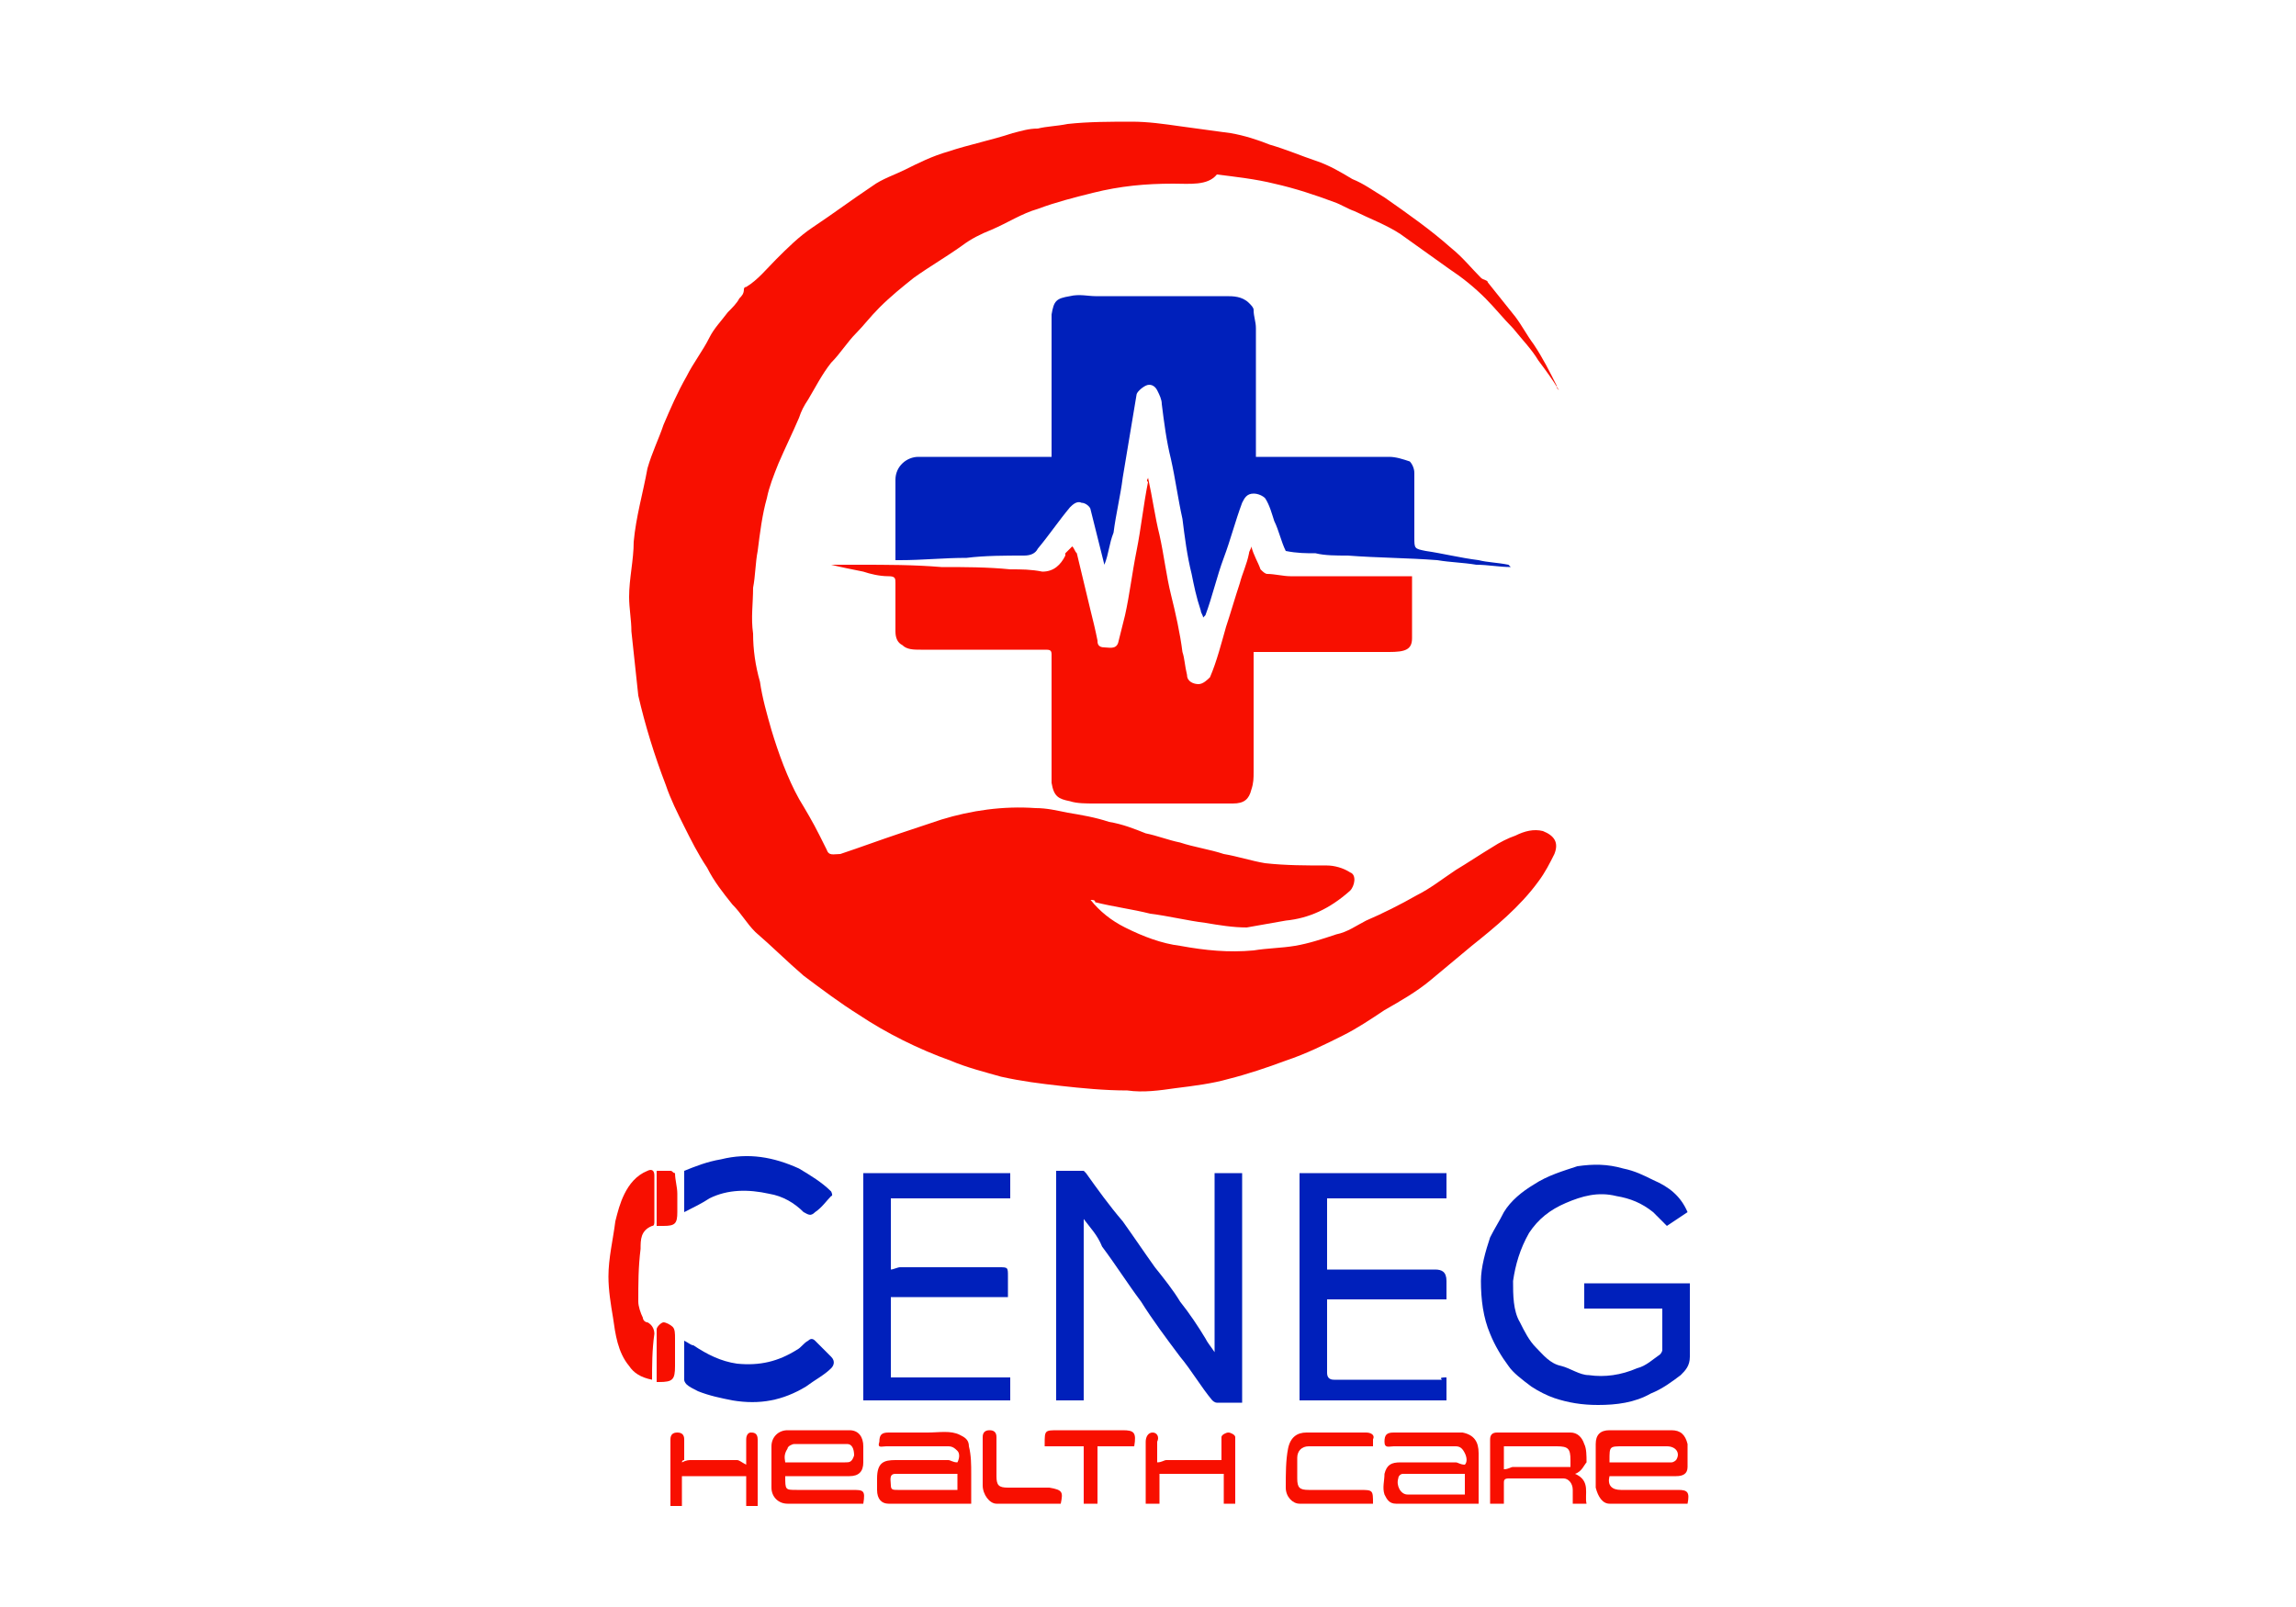 <svg xmlns="http://www.w3.org/2000/svg" xmlns:xlink="http://www.w3.org/1999/xlink" id="Capa_1" x="0px" y="0px" width="100px" height="70px" viewBox="0 0 100 70" style="enable-background:new 0 0 100 70;" xml:space="preserve"><style type="text/css"> .st0{display:none;} .st1{fill:#F80F00;} .st2{fill:#0020BB;}</style><g id="Capa_1_00000009584901184024248700000014268738977189264262_" class="st0"></g><g id="Capa_2_00000072246062061744141830000001639464855885500076_" class="st0"></g><g> <path class="st1" d="M47.5,39.2c0.4,0.5,0.9,0.9,1.5,1.2c0.8,0.4,1.6,0.7,2.4,0.8c1.1,0.2,2.1,0.3,3.2,0.2c0.6-0.1,1.2-0.1,1.8-0.2 c0.6-0.1,1.2-0.3,1.8-0.5c0.5-0.1,0.9-0.4,1.3-0.6c0.7-0.3,1.5-0.7,2.2-1.1c0.6-0.3,1.1-0.7,1.7-1.1c0.5-0.3,1.1-0.7,1.6-1 c0.3-0.2,0.7-0.4,1-0.5c0.4-0.2,0.8-0.3,1.2-0.2c0.5,0.2,0.7,0.5,0.5,1c-0.2,0.4-0.4,0.8-0.7,1.2c-0.8,1.1-1.9,2-2.9,2.8 c-0.6,0.5-1.2,1-1.8,1.5c-0.6,0.5-1.3,0.9-2,1.3c-0.6,0.4-1.2,0.8-1.8,1.1c-0.8,0.4-1.6,0.8-2.5,1.1c-0.8,0.3-1.7,0.6-2.5,0.8 c-0.7,0.2-1.5,0.3-2.3,0.4c-0.7,0.1-1.4,0.2-2.1,0.1c-1,0-2-0.1-2.9-0.2c-0.9-0.1-1.7-0.2-2.6-0.4c-0.7-0.2-1.5-0.4-2.2-0.7 c-1.4-0.5-2.8-1.2-4-2c-0.8-0.5-1.6-1.1-2.4-1.7c-0.7-0.6-1.4-1.3-2.1-1.9c-0.4-0.4-0.6-0.8-1-1.2c-0.4-0.5-0.8-1-1.1-1.6 c-0.4-0.6-0.7-1.2-1-1.8c-0.3-0.6-0.6-1.2-0.8-1.8c-0.5-1.3-0.9-2.6-1.2-3.9c-0.1-0.9-0.2-1.9-0.3-2.8c0-0.5-0.1-1-0.1-1.5 c0-0.8,0.2-1.6,0.2-2.4c0.1-1.1,0.4-2.1,0.6-3.2c0.2-0.7,0.5-1.3,0.7-1.9c0.3-0.7,0.6-1.4,1-2.1c0.3-0.6,0.7-1.1,1-1.7 c0.2-0.4,0.5-0.7,0.8-1.1c0.2-0.2,0.4-0.4,0.5-0.6c0.1-0.1,0.2-0.2,0.2-0.4c0,0,0-0.1,0.1-0.1c0.5-0.3,0.9-0.8,1.3-1.2 c0.5-0.5,1-1,1.6-1.4c0.9-0.6,1.7-1.2,2.6-1.8c0.4-0.3,1-0.5,1.4-0.7c0.6-0.3,1.2-0.6,1.9-0.8c0.9-0.3,1.9-0.5,2.8-0.8 c0.4-0.1,0.7-0.2,1.1-0.2c0.4-0.1,0.8-0.1,1.3-0.2c0.9-0.1,1.9-0.1,2.8-0.1c0.7,0,1.4,0.1,2.1,0.2c0.7,0.1,1.5,0.2,2.2,0.3 c0.6,0.1,1.2,0.3,1.7,0.5c0.7,0.2,1.4,0.5,2,0.7c0.6,0.2,1.1,0.5,1.6,0.8c0.5,0.2,0.9,0.5,1.4,0.8c1,0.7,2,1.4,2.9,2.2 c0.5,0.4,0.9,0.9,1.3,1.3c0.1,0.1,0.3,0.1,0.3,0.2c0.4,0.5,0.8,1,1.2,1.5c0.3,0.4,0.5,0.8,0.8,1.2c0.4,0.6,0.7,1.2,1,1.8 c0,0.1,0,0.1,0.1,0.2c-0.3-0.5-0.6-0.9-0.9-1.3c-0.3-0.5-0.7-0.9-1.1-1.4c-0.4-0.4-0.8-0.9-1.2-1.3c-0.5-0.5-1-0.9-1.6-1.3 c-0.7-0.5-1.4-1-2.1-1.5c-0.6-0.4-1.4-0.7-2-1c-0.3-0.1-0.6-0.3-0.9-0.4c-0.8-0.3-1.7-0.6-2.6-0.8c-0.8-0.2-1.7-0.3-2.5-0.4 C52.6,8.1,51.8,8,51.1,8c-1.2,0-2.3,0.1-3.5,0.4c-0.8,0.2-1.6,0.4-2.4,0.7c-0.7,0.2-1.3,0.6-2,0.9c-0.5,0.2-0.9,0.4-1.3,0.7 c-0.7,0.5-1.4,0.9-2.1,1.4c-0.5,0.4-1,0.8-1.5,1.3c-0.4,0.4-0.7,0.8-1,1.1c-0.4,0.4-0.7,0.9-1.1,1.3c-0.4,0.5-0.7,1.1-1,1.6 c-0.2,0.3-0.3,0.5-0.4,0.8c-0.3,0.7-0.6,1.3-0.9,2c-0.2,0.5-0.4,1-0.5,1.5c-0.2,0.7-0.3,1.5-0.4,2.3c-0.1,0.5-0.1,1.1-0.2,1.6 c0,0.7-0.1,1.3,0,2c0,0.7,0.1,1.4,0.3,2.1c0.1,0.7,0.3,1.4,0.5,2.1c0.3,1,0.7,2.1,1.2,3c0.3,0.5,0.6,1,0.9,1.6 c0.1,0.2,0.2,0.4,0.3,0.6c0.1,0.3,0.3,0.2,0.6,0.2c0.9-0.3,1.7-0.6,2.6-0.9c0.6-0.2,1.2-0.4,1.8-0.6c1.3-0.4,2.7-0.6,4.1-0.5 c0.5,0,0.9,0.1,1.4,0.2c0.6,0.1,1.2,0.2,1.8,0.4c0.6,0.1,1.1,0.3,1.6,0.5c0.5,0.1,1,0.3,1.5,0.4c0.6,0.2,1.3,0.3,1.9,0.5 c0.6,0.1,1.2,0.3,1.8,0.4c0.9,0.1,1.8,0.1,2.7,0.1c0.3,0,0.7,0.1,1,0.3c0.3,0.1,0.2,0.6,0,0.8C57.9,39.6,57,40,56,40.1 c-0.6,0.1-1.1,0.2-1.7,0.3c-0.6,0-1.2-0.1-1.8-0.2c-0.8-0.1-1.6-0.3-2.4-0.4c-0.8-0.2-1.6-0.3-2.4-0.5 C47.7,39.2,47.6,39.2,47.5,39.2z"></path> <path class="st2" d="M48.1,24.6c-0.2-0.8-0.4-1.6-0.6-2.4c0-0.1-0.2-0.3-0.4-0.3c-0.2-0.1-0.4,0.1-0.5,0.2 c-0.5,0.6-0.9,1.2-1.4,1.8c-0.1,0.2-0.3,0.3-0.6,0.3c-0.8,0-1.7,0-2.5,0.1c-1,0-1.9,0.1-2.9,0.1c-0.1,0-0.1,0-0.2,0 c0-0.1,0-0.2,0-0.3c0-1.1,0-2.2,0-3.2c0-0.6,0.5-1,1-1c1.8,0,3.6,0,5.5,0c0.1,0,0.2,0,0.3,0c0-0.1,0-0.3,0-0.4c0-1.6,0-3.3,0-4.9 c0-0.3,0-0.6,0-0.9c0.1-0.6,0.2-0.7,0.8-0.8c0.4-0.1,0.8,0,1.1,0c1.9,0,3.8,0,5.7,0c0.3,0,0.7,0,1,0.3c0.1,0.1,0.2,0.2,0.2,0.3 c0,0.3,0.1,0.5,0.1,0.8c0,1.7,0,3.4,0,5c0,0.2,0,0.4,0,0.6c0.1,0,0.2,0,0.3,0c1.8,0,3.7,0,5.5,0c0.3,0,0.6,0.1,0.9,0.2 c0.1,0.1,0.2,0.3,0.2,0.5c0,0.9,0,1.9,0,2.8c0,0.5,0,0.5,0.5,0.6c0.7,0.1,1.5,0.3,2.3,0.4c0.4,0.1,0.8,0.1,1.3,0.2c0,0,0,0,0.1,0.1 c-0.5,0-1-0.1-1.5-0.1c-0.6-0.1-1.1-0.1-1.7-0.2c-1.3-0.1-2.6-0.1-3.9-0.2c-0.5,0-1,0-1.4-0.1c-0.4,0-0.8,0-1.3-0.1 c-0.2-0.4-0.3-0.9-0.5-1.3c-0.1-0.3-0.2-0.7-0.4-1c-0.1-0.1-0.3-0.2-0.5-0.2c-0.3,0-0.4,0.2-0.5,0.4c-0.3,0.8-0.5,1.6-0.8,2.4 c-0.3,0.8-0.5,1.7-0.8,2.5c0,0,0,0-0.1,0.1c0-0.1-0.1-0.2-0.1-0.3C52.1,26,52,25.5,51.9,25c-0.2-0.8-0.3-1.6-0.4-2.4 c-0.2-0.9-0.3-1.7-0.5-2.6c-0.2-0.8-0.3-1.6-0.4-2.4c0-0.2-0.1-0.4-0.2-0.6c-0.1-0.2-0.3-0.3-0.5-0.2c-0.2,0.1-0.4,0.3-0.4,0.4 c-0.1,0.6-0.2,1.2-0.3,1.8c-0.1,0.6-0.2,1.2-0.3,1.8c-0.1,0.8-0.3,1.6-0.4,2.4C48.3,23.7,48.3,24.1,48.1,24.6 C48.1,24.6,48.1,24.6,48.1,24.6z"></path> <path class="st1" d="M50,20.8c0.2,0.9,0.3,1.7,0.5,2.5c0.2,0.9,0.3,1.8,0.5,2.6c0.2,0.8,0.4,1.7,0.5,2.5c0.1,0.3,0.1,0.6,0.2,1 c0,0.3,0.3,0.4,0.5,0.4c0.2,0,0.4-0.2,0.5-0.3c0.3-0.7,0.5-1.5,0.7-2.2c0.2-0.6,0.4-1.3,0.6-1.9c0.1-0.4,0.3-0.8,0.4-1.3 c0-0.1,0.1-0.2,0.1-0.3c0.1,0.4,0.3,0.7,0.4,1c0.1,0.1,0.2,0.2,0.3,0.2c0.3,0,0.7,0.1,1,0.1c1.7,0,3.3,0,5,0c0.1,0,0.2,0,0.3,0 c0,0.9,0,1.8,0,2.7c0,0.5-0.3,0.6-1,0.6c-1.7,0-3.3,0-5,0c-0.3,0-0.5,0-0.9,0c0,0.1,0,0.2,0,0.3c0,1.6,0,3.3,0,4.9 c0,0.3,0,0.5-0.1,0.8c-0.1,0.4-0.3,0.6-0.8,0.6c-2,0-4,0-6,0c-0.4,0-0.8,0-1.1-0.1c-0.5-0.1-0.7-0.2-0.8-0.8c0-0.3,0-0.6,0-0.9 c0-1.6,0-3.1,0-4.7c0-0.2-0.1-0.2-0.3-0.2c-1.8,0-3.6,0-5.4,0c-0.3,0-0.6,0-0.8-0.2C39.1,28,39,27.8,39,27.5c0-0.7,0-1.4,0-2.1 c0-0.2,0-0.3-0.3-0.3c-0.4,0-0.8-0.1-1.1-0.2c-0.5-0.1-1-0.2-1.4-0.3c0.4,0,0.8,0,1.2,0c1.2,0,2.4,0,3.6,0.1c1,0,2,0,3,0.1 c0.5,0,0.9,0,1.4,0.1c0.5,0,0.8-0.3,1-0.7c0,0,0-0.1,0-0.1c0.1-0.1,0.2-0.2,0.3-0.3c0.1,0.1,0.1,0.2,0.2,0.3 c0.2,0.8,0.4,1.7,0.6,2.5c0.1,0.4,0.2,0.8,0.3,1.3c0,0.1,0,0.3,0.3,0.3c0.2,0,0.5,0.1,0.6-0.2c0.1-0.4,0.2-0.8,0.3-1.2 c0.2-0.9,0.3-1.8,0.5-2.8c0.2-1,0.3-2,0.5-3C49.9,20.9,50,20.9,50,20.8z"></path> <path class="st2" d="M47.2,53.1c0,2.6,0,5.2,0,7.9c-0.4,0-0.8,0-1.2,0c0-3.3,0-6.6,0-10c0.4,0,0.8,0,1.2,0c0,0,0.1,0.1,0.1,0.1 c0.5,0.7,1,1.4,1.6,2.1c0.5,0.7,0.9,1.3,1.4,2c0.4,0.5,0.8,1,1.1,1.5c0.4,0.5,0.8,1.1,1.1,1.6c0.1,0.2,0.2,0.3,0.4,0.6 c0-2.7,0-5.3,0-7.8c0.4,0,0.8,0,1.2,0c0,3.3,0,6.6,0,10c-0.4,0-0.7,0-1.1,0c-0.1,0-0.2-0.1-0.2-0.1c-0.5-0.6-0.9-1.3-1.4-1.9 c-0.6-0.8-1.2-1.6-1.7-2.4c-0.6-0.8-1.1-1.6-1.7-2.4C47.8,53.8,47.5,53.5,47.2,53.1C47.2,53.1,47.2,53.1,47.2,53.1z"></path> <path class="st2" d="M73.5,52.8c-0.3,0.2-0.6,0.4-0.9,0.6c-0.2-0.2-0.4-0.4-0.6-0.6c-0.5-0.4-1-0.6-1.6-0.7c-0.8-0.2-1.5,0-2.2,0.3 c-0.7,0.3-1.2,0.7-1.6,1.3c-0.4,0.7-0.6,1.4-0.7,2.1c0,0.6,0,1.3,0.3,1.8c0.2,0.4,0.4,0.8,0.7,1.1c0.3,0.3,0.6,0.7,1.1,0.8 c0.4,0.1,0.8,0.4,1.2,0.4c0.7,0.1,1.4,0,2.1-0.3c0.4-0.1,0.7-0.4,1-0.6c0,0,0.1-0.1,0.1-0.2c0-0.6,0-1.2,0-1.8c-1.1,0-2.3,0-3.4,0 c0-0.4,0-0.7,0-1.1c1.5,0,3.1,0,4.6,0c0,0.1,0,0.2,0,0.3c0,1,0,1.9,0,2.9c0,0.4-0.2,0.6-0.4,0.8c-0.4,0.3-0.8,0.6-1.3,0.8 c-0.7,0.4-1.5,0.5-2.3,0.5c-0.7,0-1.3-0.1-1.9-0.3c-0.3-0.1-0.7-0.3-1-0.5c-0.4-0.3-0.8-0.6-1-0.9c-0.3-0.4-0.6-0.9-0.8-1.4 c-0.3-0.7-0.4-1.5-0.4-2.3c0-0.6,0.2-1.3,0.4-1.9c0.2-0.4,0.4-0.7,0.6-1.1c0.3-0.5,0.8-0.9,1.3-1.2c0.6-0.4,1.3-0.6,1.9-0.8 c0.7-0.1,1.3-0.1,2,0.1c0.5,0.1,0.9,0.3,1.3,0.5C72.7,51.7,73.2,52.1,73.5,52.8z"></path> <path class="st2" d="M63,60c0,0.4,0,0.7,0,1c-2.1,0-4.3,0-6.4,0c0-3.3,0-6.6,0-9.9c2.1,0,4.3,0,6.4,0c0,0.4,0,0.7,0,1.1 c-1.8,0-3.5,0-5.2,0c0,1.1,0,2.1,0,3.1c0.4,0,0.8,0,1.2,0c1.2,0,2.3,0,3.5,0c0.3,0,0.5,0.1,0.5,0.5c0,0.3,0,0.5,0,0.8 c-1.7,0-3.5,0-5.2,0c0,0.2,0,0.4,0,0.6c0,0.9,0,1.8,0,2.6c0,0.2,0.1,0.3,0.3,0.3c1.6,0,3.1,0,4.7,0C62.7,60,62.8,60,63,60z"></path> <path class="st2" d="M44,51.1c0,0.4,0,0.7,0,1.1c-1.8,0-3.5,0-5.2,0c0,1.1,0,2.1,0,3.1c0.1,0,0.3-0.1,0.4-0.1c1.4,0,2.9,0,4.3,0 c0.4,0,0.4,0,0.4,0.4c0,0.3,0,0.6,0,0.9c-1.7,0-3.4,0-5.1,0c0,1.2,0,2.3,0,3.5c1.8,0,3.5,0,5.2,0c0,0.4,0,0.7,0,1 c-2.2,0-4.3,0-6.4,0c0-3.3,0-6.6,0-9.9C39.7,51.1,41.8,51.1,44,51.1z"></path> <path class="st1" d="M28.4,60.1c-0.5-0.1-0.8-0.3-1-0.6c-0.5-0.6-0.6-1.4-0.7-2.1c-0.1-0.6-0.2-1.2-0.2-1.8c0-0.8,0.2-1.6,0.3-2.4 c0.1-0.4,0.2-0.8,0.4-1.2c0.2-0.4,0.5-0.8,1-1c0.2-0.1,0.3,0,0.3,0.2c0,0.7,0,1.3,0,2c0,0.1,0,0.2-0.1,0.2c-0.5,0.2-0.5,0.6-0.5,1 c-0.1,0.8-0.1,1.5-0.1,2.3c0,0.2,0.1,0.5,0.2,0.7c0,0.1,0.1,0.2,0.2,0.2c0.2,0.1,0.3,0.3,0.3,0.5C28.4,58.8,28.4,59.5,28.4,60.1z"></path> <path class="st2" d="M29.8,58.4c0.2,0.1,0.3,0.2,0.4,0.2c0.6,0.4,1.2,0.7,1.9,0.8c1,0.1,1.8-0.1,2.6-0.6c0.2-0.1,0.3-0.3,0.5-0.4 c0.1-0.1,0.2-0.1,0.3,0c0.2,0.2,0.5,0.5,0.7,0.7c0.2,0.2,0.1,0.4,0,0.5c-0.3,0.3-0.7,0.5-1.1,0.8c-1,0.6-2,0.8-3.2,0.6 c-0.5-0.1-1-0.2-1.5-0.4c-0.2-0.1-0.4-0.2-0.5-0.3c0,0-0.1-0.1-0.1-0.2C29.8,59.5,29.8,59,29.8,58.4z"></path> <path class="st2" d="M29.8,52.8c0-0.6,0-1.1,0-1.8c0.5-0.2,1-0.4,1.6-0.5c1.2-0.3,2.3-0.1,3.4,0.4c0.5,0.3,1,0.6,1.4,1 c0,0,0.1,0.2,0,0.2c-0.2,0.2-0.4,0.5-0.7,0.7c-0.2,0.2-0.3,0.1-0.5,0c-0.4-0.4-0.9-0.7-1.5-0.8c-0.9-0.2-1.8-0.2-2.6,0.2 C30.6,52.4,30.2,52.6,29.8,52.8z"></path> <path class="st1" d="M42.3,65.5c-0.5,0-0.9,0-1.3,0c-0.8,0-1.5,0-2.3,0c-0.3,0-0.5-0.2-0.5-0.6c0-0.2,0-0.3,0-0.5 c0-0.7,0.3-0.8,0.8-0.8c0.8,0,1.5,0,2.3,0c0.1,0,0.2,0.1,0.4,0.1c0.1-0.2,0.1-0.4,0-0.5c-0.1-0.1-0.2-0.2-0.4-0.2 c-0.9,0-1.8,0-2.7,0c-0.2,0-0.4,0.1-0.3-0.2c0-0.3,0.1-0.4,0.4-0.4c0.6,0,1.1,0,1.7,0c0.5,0,1-0.1,1.4,0.1c0.2,0.1,0.4,0.2,0.4,0.5 c0.1,0.4,0.1,0.8,0.1,1.2C42.3,64.6,42.3,65,42.3,65.5z M41.7,64.2c-0.9,0-1.8,0-2.7,0c-0.3,0-0.2,0.3-0.2,0.5 c0,0.2,0.1,0.2,0.3,0.2c0.9,0,1.7,0,2.6,0C41.7,64.8,41.7,64.5,41.7,64.2z"></path> <path class="st1" d="M73.5,65.5c-1.2,0-2.3,0-3.4,0c-0.3,0-0.5-0.3-0.6-0.7c0-0.6,0-1.2,0-1.9c0-0.4,0.2-0.6,0.6-0.6 c0.9,0,1.8,0,2.7,0c0.4,0,0.6,0.2,0.7,0.6c0,0.3,0,0.6,0,1c0,0.3-0.2,0.4-0.5,0.4c-0.9,0-1.7,0-2.6,0c-0.1,0-0.2,0-0.3,0 c-0.1,0.4,0.1,0.6,0.5,0.6c0.8,0,1.5,0,2.3,0c0.1,0,0.1,0,0.2,0C73.5,64.9,73.6,65,73.5,65.5z M70.1,63.7c0.9,0,1.8,0,2.7,0 c0.1,0,0.2-0.1,0.2-0.1c0.2-0.3,0-0.6-0.4-0.6c-0.6,0-1.3,0-1.9,0c-0.6,0-0.6,0-0.6,0.6C70.1,63.6,70.1,63.7,70.1,63.7z"></path> <path class="st1" d="M34.2,64.3c0,0.6,0,0.6,0.5,0.6c0.8,0,1.6,0,2.4,0c0.5,0,0.6,0,0.5,0.6c-0.1,0-0.1,0-0.2,0c-1,0-2,0-3.1,0 c-0.4,0-0.7-0.3-0.7-0.7c0-0.6,0-1.2,0-1.8c0-0.4,0.3-0.7,0.7-0.7c0.9,0,1.8,0,2.7,0c0.4,0,0.6,0.3,0.6,0.7c0,0.2,0,0.5,0,0.7 c0,0.4-0.2,0.6-0.6,0.6c-0.9,0-1.7,0-2.6,0C34.4,64.3,34.3,64.3,34.2,64.3z M34.2,63.7c0.3,0,0.5,0,0.7,0c0.6,0,1.2,0,1.9,0 c0.2,0,0.3,0,0.4-0.3c0-0.3-0.1-0.5-0.3-0.5c-0.8,0-1.5,0-2.3,0c-0.1,0-0.3,0.1-0.3,0.2C34.1,63.4,34.2,63.6,34.2,63.7z"></path> <path class="st1" d="M64.4,65.5c-0.7,0-1.4,0-2.1,0c-0.5,0-1,0-1.5,0c-0.3,0-0.4-0.2-0.5-0.4c-0.1-0.3,0-0.6,0-0.9 c0.1-0.4,0.3-0.5,0.7-0.5c0.8,0,1.6,0,2.4,0c0.1,0,0.2,0.1,0.4,0.1c0.1-0.1,0.1-0.3,0-0.5c-0.1-0.2-0.2-0.3-0.4-0.3 c-0.9,0-1.8,0-2.7,0c-0.2,0-0.4,0.1-0.4-0.2c0-0.3,0.1-0.4,0.4-0.4c0.2,0,0.4,0,0.6,0c0.7,0,1.4,0,2.1,0c0.1,0,0.2,0,0.3,0 c0.5,0.1,0.7,0.4,0.7,0.9C64.4,64,64.4,64.8,64.4,65.5z M63.8,64.2c-0.9,0-1.8,0-2.7,0c-0.1,0-0.2,0.1-0.2,0.2 c-0.1,0.3,0.1,0.7,0.4,0.7c0.8,0,1.7,0,2.5,0C63.8,64.8,63.8,64.5,63.8,64.2z"></path> <path class="st1" d="M68.6,64.2c0.7,0.3,0.4,0.9,0.5,1.3c-0.2,0-0.4,0-0.6,0c0-0.2,0-0.4,0-0.6c0-0.3-0.2-0.5-0.4-0.5 c-0.8,0-1.6,0-2.4,0c-0.2,0-0.2,0.1-0.2,0.2c0,0.3,0,0.6,0,0.9c-0.2,0-0.4,0-0.6,0c0-0.5,0-1,0-1.5c0-0.4,0-0.9,0-1.3 c0-0.2,0.1-0.3,0.3-0.3c1.1,0,2.1,0,3.2,0c0.3,0,0.5,0.2,0.6,0.5c0.1,0.2,0.1,0.5,0.1,0.8C69,63.8,68.9,64.1,68.6,64.2z M68.4,63.9 c0-0.1,0-0.2,0-0.3c0-0.5-0.1-0.6-0.6-0.6c-0.4,0-0.8,0-1.2,0c-0.4,0-0.8,0-1.1,0c0,0.4,0,0.7,0,1c0.2,0,0.3-0.1,0.4-0.1 C66.8,63.9,67.6,63.9,68.4,63.9z"></path> <path class="st1" d="M59.8,65.5c-1.1,0-2.1,0-3.2,0c-0.3,0-0.6-0.3-0.6-0.7c0-0.6,0-1.2,0.1-1.7c0.1-0.5,0.4-0.7,0.8-0.7 c0.9,0,1.7,0,2.6,0c0.2,0,0.4,0.1,0.3,0.3c0,0.1,0,0.2,0,0.3c-0.5,0-0.9,0-1.4,0c-0.5,0-0.9,0-1.4,0c-0.3,0-0.5,0.2-0.5,0.5 c0,0.3,0,0.6,0,0.9c0,0.4,0.1,0.5,0.5,0.5c0.7,0,1.5,0,2.2,0C59.8,64.9,59.8,64.9,59.8,65.5z"></path> <path class="st1" d="M53.2,63.6c0-0.3,0-0.7,0-1c0-0.1,0.2-0.2,0.3-0.2c0.1,0,0.3,0.1,0.3,0.2c0,1,0,1.9,0,2.9c-0.2,0-0.3,0-0.5,0 c0-0.4,0-0.9,0-1.3c-1,0-1.9,0-2.8,0c0,0.4,0,0.9,0,1.3c-0.2,0-0.4,0-0.6,0c0-0.1,0-0.2,0-0.3c0-0.8,0-1.6,0-2.4 c0-0.2,0.1-0.4,0.3-0.4c0.2,0,0.3,0.2,0.2,0.4c0,0.2,0,0.5,0,0.7c0,0.1,0,0.2,0,0.2c0.2,0,0.3-0.1,0.4-0.1c0.6,0,1.1,0,1.7,0 C52.7,63.6,53,63.6,53.2,63.6z"></path> <path class="st1" d="M29.7,63.7c0.2-0.1,0.3-0.1,0.4-0.1c0.7,0,1.4,0,2,0c0.1,0,0.2,0.1,0.4,0.2c0-0.4,0-0.7,0-1.1 c0-0.2,0.1-0.3,0.2-0.3c0.1,0,0.3,0,0.3,0.3c0,1,0,1.9,0,2.9c-0.2,0-0.4,0-0.5,0c0-0.4,0-0.8,0-1.3c-0.9,0-1.9,0-2.8,0 c0,0.4,0,0.9,0,1.3c-0.2,0-0.4,0-0.5,0c0,0,0-0.1,0-0.1c0-0.9,0-1.9,0-2.8c0-0.2,0.1-0.3,0.3-0.3c0.2,0,0.3,0.1,0.3,0.3 c0,0.3,0,0.6,0,0.9C29.7,63.6,29.7,63.7,29.7,63.7z"></path> <path class="st1" d="M49.4,63c-0.5,0-1.1,0-1.6,0c0,0.8,0,1.6,0,2.5c-0.2,0-0.4,0-0.6,0c0-0.8,0-1.6,0-2.5c-0.6,0-1.1,0-1.7,0 c0,0,0-0.1,0-0.1c0-0.6,0-0.6,0.6-0.6c0.9,0,1.9,0,2.8,0C49.4,62.3,49.5,62.4,49.4,63z"></path> <path class="st1" d="M46.2,65.5c-0.9,0-1.9,0-2.8,0c-0.3,0-0.6-0.4-0.6-0.8c0-0.7,0-1.4,0-2.1c0-0.2,0.1-0.3,0.3-0.3 c0.2,0,0.3,0.1,0.3,0.3c0,0.6,0,1.2,0,1.7c0,0.4,0.1,0.5,0.5,0.5c0.6,0,1.2,0,1.8,0C46.3,64.9,46.3,65,46.2,65.5z"></path> <path class="st1" d="M28.6,60.2c0-0.8,0-1.5,0-2.3c0-0.1,0.2-0.3,0.3-0.3c0.1,0,0.3,0.1,0.4,0.2c0.1,0.1,0.1,0.3,0.1,0.5 c0,0.4,0,0.8,0,1.2c0,0.6-0.1,0.7-0.7,0.7C28.7,60.2,28.7,60.2,28.6,60.2z"></path> <path class="st1" d="M28.6,53.4c0-0.8,0-1.6,0-2.4c0.2,0,0.4,0,0.6,0c0.1,0,0.1,0.1,0.2,0.1c0,0.3,0.1,0.6,0.1,0.9 c0,0.3,0,0.5,0,0.8c0,0.5-0.1,0.6-0.6,0.6C28.7,53.4,28.7,53.4,28.6,53.4z"></path> <path class="st2" d="M73.3,55.8c-1.3,0-2.7,0-4,0c0,0,0,0,0,0C70.6,55.8,71.9,55.8,73.3,55.8C73.3,55.8,73.3,55.8,73.3,55.8z"></path></g></svg>